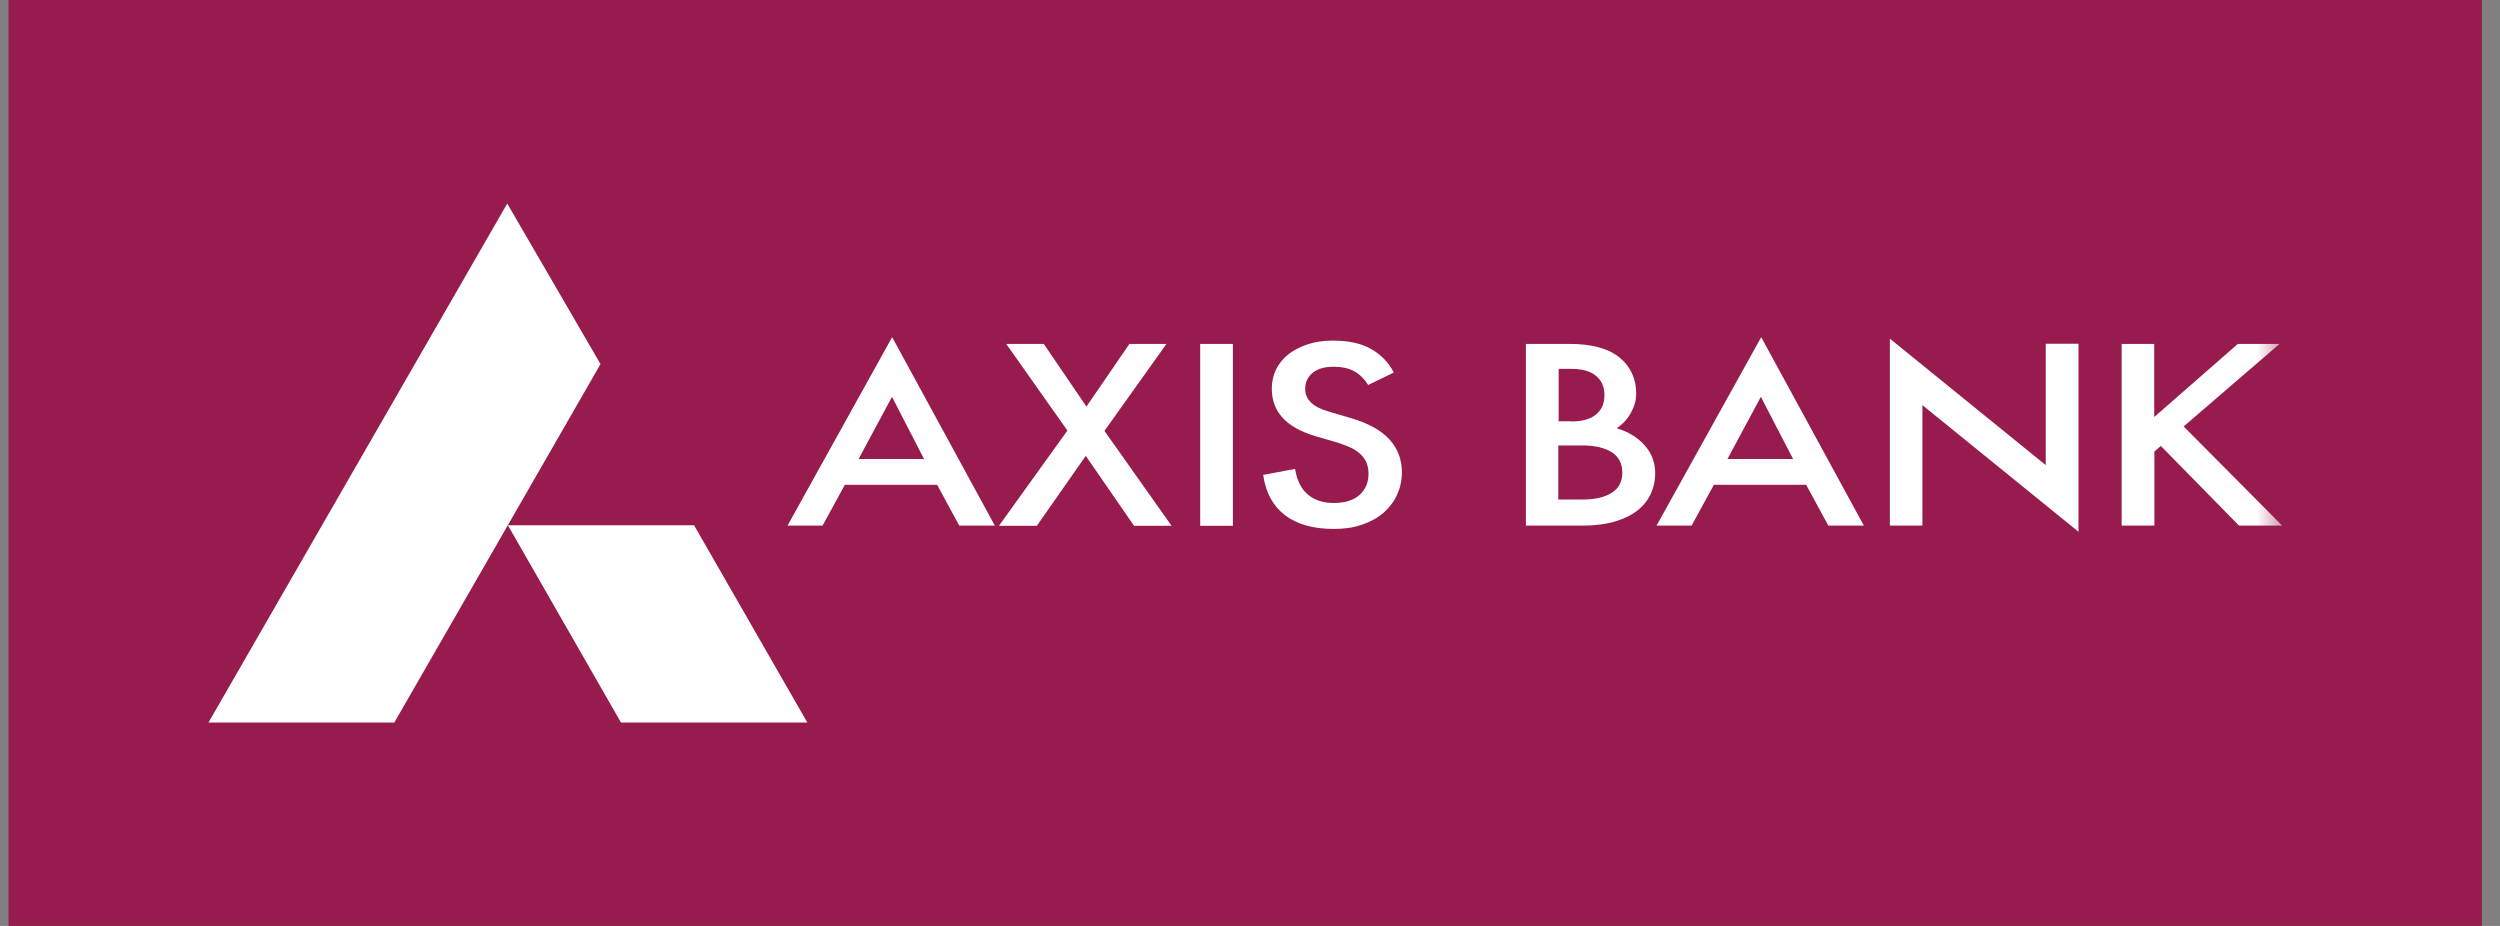 <svg width="108" height="40" viewBox="0 0 108 40" fill="none" xmlns="http://www.w3.org/2000/svg">
<rect x="0" y="0" width="108" height="40" fill="#808080" stroke="none"/>
<path d="M107.219 0H0.369V40H107.219V0Z" fill="#971B4E"/>
<path d="M21.941 22.692L26.827 31.214H34.877L29.984 22.692H21.941Z" fill="white"/>
<path d="M21.913 8.793L9.006 31.214H17.034L25.942 15.729L21.913 8.793Z" fill="white"/>
<mask id="mask0_18543_18500" style="mask-type:luminance" maskUnits="userSpaceOnUse" x="9" y="8" width="90" height="24">
<path d="M98.584 8.793H9.006V31.214H98.584V8.793Z" fill="white"/>
</mask>
<g mask="url(#mask0_18543_18500)">
<path d="M40.484 20.943H36.498L35.534 22.707H34.02L38.541 14.565L42.977 22.707H41.441L40.484 20.943ZM37.084 19.829H39.919L38.534 17.143L37.091 19.829H37.084ZM46.112 18.6L43.469 14.857H45.091L46.934 17.564L48.791 14.857H50.391L47.712 18.614L50.612 22.715H48.991L46.905 19.693L44.791 22.715H43.155L46.112 18.6ZM51.848 14.857H53.262V22.715H51.848V14.857ZM59.112 16.643C58.941 16.372 58.741 16.165 58.498 16.036C58.262 15.907 57.962 15.843 57.612 15.843C57.212 15.843 56.905 15.936 56.698 16.114C56.484 16.3 56.384 16.522 56.384 16.8C56.384 17.257 56.719 17.586 57.398 17.779L58.341 18.057C59.105 18.279 59.662 18.586 60.027 18.986C60.384 19.379 60.562 19.857 60.562 20.4C60.562 20.75 60.491 21.072 60.355 21.372C60.219 21.672 60.02 21.929 59.77 22.15C59.512 22.372 59.205 22.543 58.841 22.665C58.477 22.793 58.077 22.85 57.627 22.85C56.727 22.85 56.02 22.65 55.505 22.25C54.984 21.85 54.677 21.272 54.569 20.515L55.948 20.257C56.027 20.757 56.212 21.122 56.498 21.364C56.784 21.607 57.155 21.729 57.627 21.729C58.098 21.729 58.477 21.614 58.734 21.379C58.991 21.143 59.12 20.843 59.12 20.472C59.12 20.272 59.084 20.1 59.02 19.957C58.955 19.814 58.855 19.693 58.734 19.586C58.612 19.479 58.469 19.386 58.298 19.314C58.134 19.243 57.948 19.172 57.762 19.114L56.848 18.85C56.198 18.657 55.712 18.386 55.405 18.043C55.091 17.7 54.941 17.279 54.941 16.793C54.941 16.486 55.005 16.207 55.127 15.957C55.255 15.7 55.434 15.486 55.662 15.3C55.898 15.122 56.177 14.979 56.498 14.872C56.819 14.764 57.184 14.714 57.584 14.714C58.262 14.714 58.819 14.836 59.248 15.086C59.677 15.336 59.998 15.672 60.212 16.093L59.098 16.636L59.112 16.643Z" fill="white"/>
<path d="M65.912 14.857H67.805C68.762 14.857 69.476 15.05 69.962 15.443C70.441 15.836 70.683 16.357 70.683 17.007C70.683 17.286 70.605 17.564 70.455 17.836C70.305 18.107 70.098 18.329 69.841 18.5C70.341 18.65 70.741 18.893 71.048 19.236C71.355 19.579 71.505 19.986 71.505 20.45C71.505 20.75 71.448 21.029 71.326 21.307C71.205 21.579 71.019 21.822 70.769 22.029C70.512 22.236 70.191 22.4 69.791 22.522C69.391 22.643 68.912 22.707 68.348 22.707H65.919V14.85L65.912 14.857ZM67.883 18.207C68.348 18.207 68.705 18.107 68.948 17.907C69.191 17.707 69.312 17.429 69.312 17.072C69.312 16.715 69.191 16.436 68.948 16.236C68.705 16.036 68.355 15.936 67.898 15.936H67.334V18.2H67.891L67.883 18.207ZM68.376 21.579C68.898 21.579 69.312 21.486 69.619 21.293C69.933 21.1 70.084 20.807 70.084 20.415C70.084 20.022 69.926 19.722 69.619 19.529C69.305 19.343 68.891 19.243 68.376 19.243H67.319V21.579H68.376ZM78.026 20.943H74.041L73.076 22.707H71.562L76.084 14.565L80.519 22.707H78.984L78.026 20.943ZM74.626 19.829H77.462L76.069 17.143L74.626 19.829ZM83.048 17.507V22.707H81.641V14.629L88.376 20.093V14.85H89.791V22.972L83.055 17.507H83.048ZM91.648 14.857H93.062V18.015L96.676 14.857H98.476L94.334 18.422L98.591 22.707H96.726L93.348 19.265L93.069 19.507V22.707H91.655V14.85L91.648 14.857Z" fill="white"/>
</g>
</svg>
